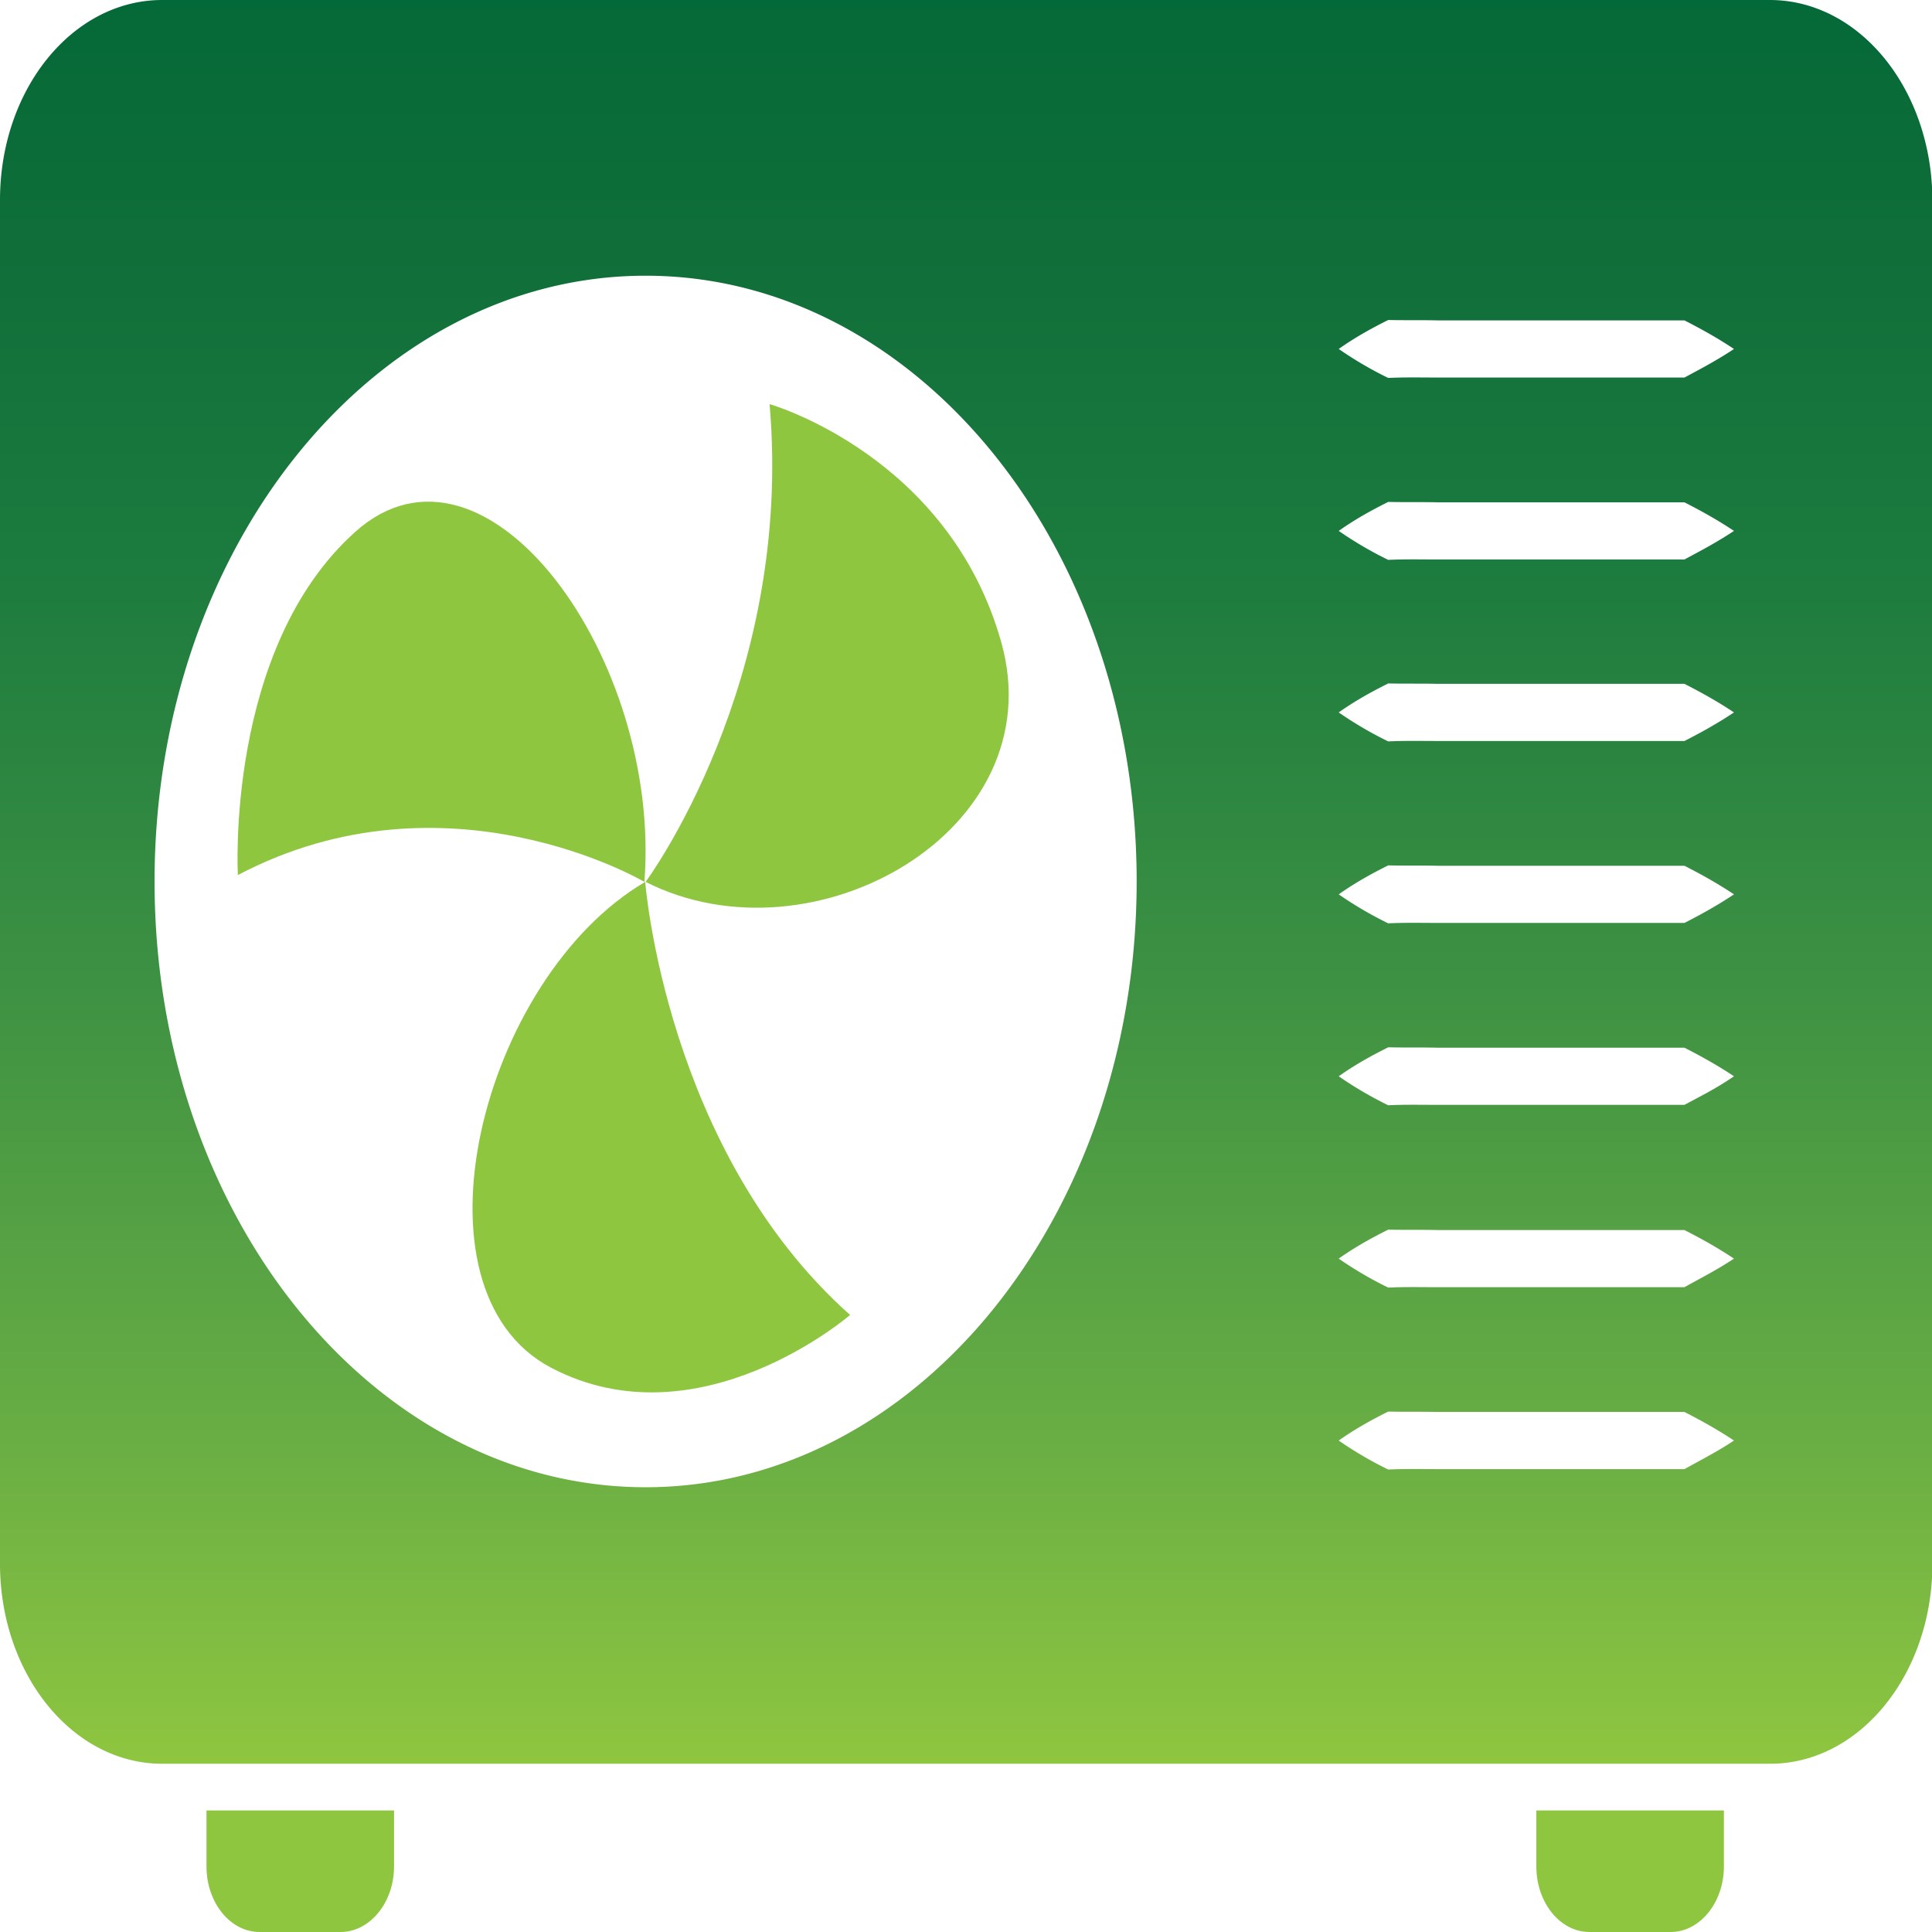 <?xml version="1.0" encoding="UTF-8"?>
<svg data-bbox="0 0 48.01 48" viewBox="0 0 48 48" xmlns="http://www.w3.org/2000/svg" data-type="ugc">
    <g>
        <path d="M16.04 21.91s3.68-4.95 3.08-11.87c0 0 4.46 1.27 5.76 5.93 1.3 4.67-4.68 8.05-8.84 5.94z" fill="#8fc640"/>
        <path d="M16.01 21.91s-4.91-2.9-10.1-.17c0 0-.32-5.63 2.92-8.53 3.24-2.89 7.61 3.16 7.18 8.7z" fill="#8fc640"/>
        <path d="M16.03 21.91s.51 6.68 5.09 10.76c0 0-3.75 3.24-7.43 1.31-3.68-1.94-1.73-9.68 2.34-12.07z" fill="#8fc640"/>
        <path d="M8.46 48H6.45c-.73 0-1.32-.73-1.32-1.63v-1.39h4.66v1.39c0 .9-.6 1.63-1.33 1.63z" fill="#8fc640"/>
        <path d="M41.51 48h-2.02c-.73 0-1.32-.73-1.32-1.63v-1.39h4.66v1.39c0 .9-.6 1.63-1.32 1.63z" fill="#8fc640"/>
        <linearGradient gradientTransform="matrix(1 0 0 -1 0 50)" y2="50" x2="24" y1="6.186" x1="24" gradientUnits="userSpaceOnUse" id="a97963a1-8820-4616-831c-1bef32b1a25a">
            <stop offset="0" stop-color="#8fc640"/>
            <stop offset=".184" stop-color="#69ae44"/>
            <stop offset=".444" stop-color="#3d9143"/>
            <stop offset=".676" stop-color="#1c7b3e"/>
            <stop offset=".869" stop-color="#0f6e39"/>
            <stop offset="1" stop-color="#046938"/>
        </linearGradient>
        <path d="M43.97 0H4.03C1.8 0 0 2.22 0 4.97v33.88c0 2.74 1.8 4.97 4.03 4.97h39.95c2.22 0 4.03-2.22 4.03-4.97V4.97C48 2.22 46.2 0 43.97 0zM16.04 36.95c-6.74 0-12.2-6.73-12.2-15.05 0-8.31 5.46-15.05 12.2-15.05 6.74 0 12.2 6.73 12.2 15.05 0 8.31-5.47 15.05-12.2 15.05zm25.81-.45h-6.13c-.41 0-.81-.01-1.23.01a9.33 9.33 0 0 1-1.23-.72c.41-.29.81-.51 1.23-.72.41.01.81 0 1.23.01h6.13c.41.21.81.43 1.23.71-.42.28-.82.48-1.23.71zm0-4.52h-6.13c-.41 0-.81-.01-1.23.01a9.33 9.33 0 0 1-1.23-.72c.41-.29.81-.51 1.23-.72.41.01.81 0 1.23.01h6.13c.41.21.81.43 1.23.71-.42.28-.82.48-1.23.71zm0-4.53h-6.13c-.41 0-.81-.01-1.23.01a9.33 9.33 0 0 1-1.23-.72c.41-.29.81-.51 1.23-.72.41.01.81 0 1.23.01h6.13c.41.21.81.43 1.23.71-.42.29-.82.49-1.23.71zm0-4.52h-6.13c-.41 0-.81-.01-1.23.01a9.33 9.33 0 0 1-1.23-.72c.41-.29.81-.51 1.23-.72.41.01.81 0 1.23.01h6.13c.41.21.81.43 1.23.71-.42.28-.82.5-1.23.71zm0-4.52h-6.13c-.41 0-.81-.01-1.23.01a9.33 9.33 0 0 1-1.23-.72c.41-.29.81-.51 1.23-.72.41.01.81 0 1.23.01h6.13c.41.21.81.43 1.23.71-.42.28-.82.5-1.23.71zm0-4.51h-6.13c-.41 0-.81-.01-1.23.01a9.33 9.33 0 0 1-1.23-.72c.41-.29.81-.51 1.23-.72.41.01.81 0 1.23.01h6.13c.41.21.81.43 1.23.71-.42.28-.82.49-1.23.71zm0-4.52h-6.13c-.41 0-.81-.01-1.23.01a9.33 9.33 0 0 1-1.23-.72c.41-.29.81-.51 1.23-.72.41.01.81 0 1.23.01h6.13c.41.21.81.43 1.23.71-.42.28-.82.49-1.23.71z" fill="url(#a97963a1-8820-4616-831c-1bef32b1a25a)"/>
    </g>
</svg>
